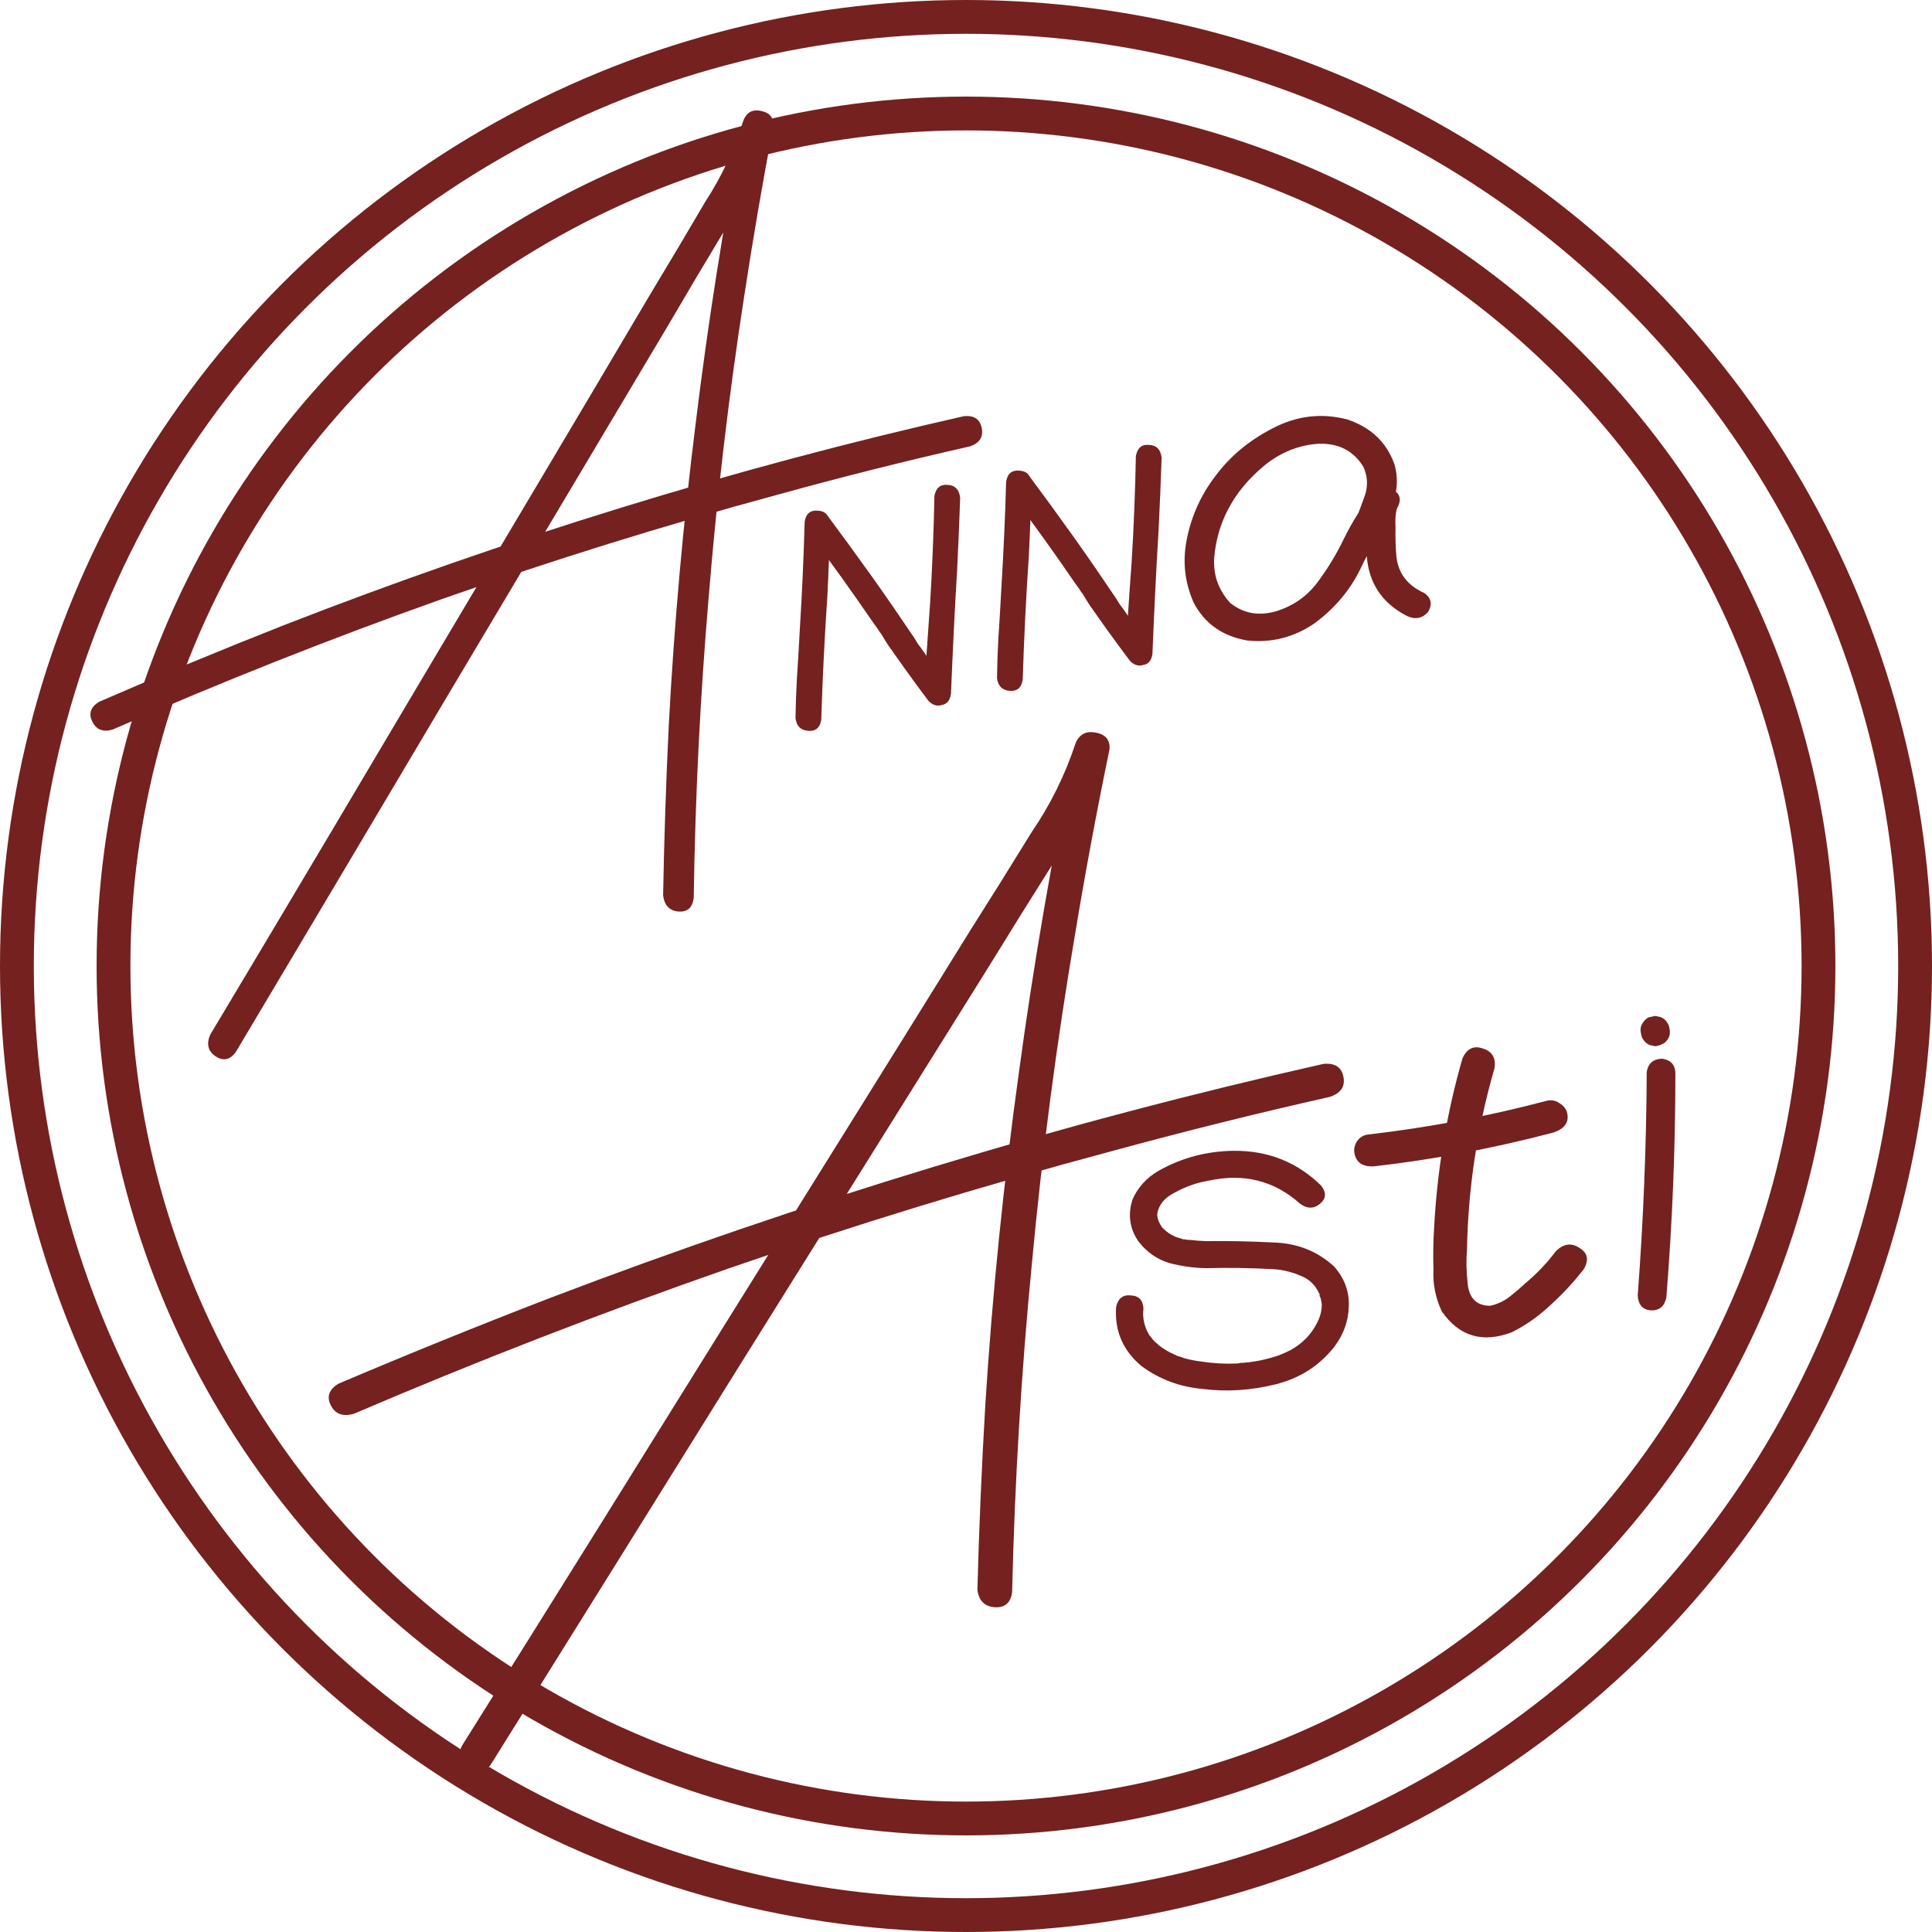 <?xml version="1.0" encoding="UTF-8"?> <svg xmlns="http://www.w3.org/2000/svg" width="40" height="40" viewBox="0 0 40 40" fill="none"> <circle cx="20" cy="20" r="19.65" stroke="#742120" stroke-width="0.7"></circle> <circle cx="20" cy="20" r="17.65" stroke="#742120" stroke-width="0.7"></circle> <path d="M10.159 36.537C10.02 36.717 9.861 36.748 9.68 36.632C9.508 36.522 9.468 36.362 9.559 36.152C10.524 34.615 11.485 33.079 12.442 31.544C14.135 28.822 15.831 26.099 17.532 23.375C18.382 22.013 19.231 20.647 20.08 19.277C20.51 18.6 20.935 17.919 21.355 17.235C21.748 16.66 22.053 16.043 22.27 15.383C22.35 15.2 22.489 15.128 22.688 15.168C22.895 15.207 22.989 15.325 22.97 15.521C22.707 16.79 22.47 18.062 22.259 19.337C21.876 21.591 21.579 23.856 21.367 26.132C21.145 28.402 21.008 30.679 20.955 32.964C20.925 33.186 20.804 33.29 20.594 33.276C20.384 33.261 20.264 33.141 20.236 32.914C20.27 31.626 20.326 30.338 20.402 29.05C20.547 26.771 20.777 24.5 21.091 22.235C21.397 19.973 21.784 17.722 22.253 15.483C22.485 15.525 22.718 15.567 22.95 15.609C22.689 16.381 22.323 17.111 21.853 17.796C21.373 18.556 20.898 19.319 20.427 20.085C18.714 22.828 17 25.57 15.287 28.312C13.582 31.053 11.872 33.795 10.159 36.537ZM7.333 29.268C7.106 29.337 6.945 29.281 6.851 29.099C6.757 28.918 6.81 28.767 7.01 28.647C8.457 28.032 9.909 27.443 11.367 26.881C13.99 25.88 16.645 24.972 19.331 24.158C21.993 23.349 24.683 22.639 27.4 22.027C27.637 22.004 27.775 22.093 27.814 22.293C27.854 22.494 27.761 22.632 27.536 22.709C26.018 23.05 24.507 23.427 23.003 23.837C20.331 24.552 17.69 25.361 15.079 26.264C12.463 27.176 9.881 28.177 7.333 29.268Z" fill="#742120"></path> <path d="M27.353 24.547C27.465 24.693 27.457 24.818 27.328 24.924C27.2 25.03 27.063 25.029 26.917 24.922C26.382 24.443 25.748 24.285 25.017 24.446C24.776 24.486 24.543 24.568 24.319 24.693C24.107 24.799 23.987 24.947 23.959 25.137C23.959 25.225 23.994 25.318 24.064 25.416C24.168 25.524 24.286 25.596 24.418 25.634C24.444 25.637 24.466 25.645 24.485 25.657C24.536 25.663 24.544 25.661 24.509 25.652C24.554 25.667 24.601 25.674 24.65 25.672C24.752 25.684 24.853 25.692 24.954 25.696C25.426 25.69 25.901 25.7 26.379 25.725C26.864 25.741 27.279 25.907 27.623 26.223C27.838 26.468 27.939 26.744 27.925 27.051C27.918 27.349 27.819 27.625 27.629 27.879C27.318 28.277 26.909 28.538 26.402 28.663C25.896 28.788 25.395 28.819 24.902 28.757C24.428 28.715 24.007 28.558 23.638 28.287C23.25 27.964 23.073 27.555 23.108 27.059C23.147 26.883 23.248 26.803 23.409 26.82C23.576 26.826 23.665 26.917 23.674 27.091C23.649 27.296 23.696 27.491 23.815 27.675C23.811 27.652 23.821 27.662 23.846 27.705C23.857 27.719 23.868 27.733 23.879 27.747C23.901 27.774 23.927 27.797 23.955 27.816C23.985 27.842 23.991 27.849 23.972 27.837C24.051 27.901 24.141 27.959 24.243 28.011C24.27 28.021 24.27 28.021 24.243 28.011C24.26 28.015 24.279 28.024 24.298 28.036C24.325 28.047 24.348 28.058 24.367 28.07C24.419 28.084 24.473 28.101 24.527 28.123C24.649 28.154 24.761 28.176 24.863 28.188C25.112 28.227 25.364 28.241 25.619 28.23C25.651 28.224 25.655 28.223 25.631 28.228C25.647 28.224 25.667 28.221 25.691 28.216C25.716 28.219 25.745 28.217 25.777 28.211C25.826 28.209 25.875 28.203 25.923 28.194C26.028 28.181 26.132 28.16 26.235 28.132C26.282 28.122 26.334 28.108 26.388 28.089C26.412 28.084 26.435 28.076 26.457 28.064C26.435 28.076 26.443 28.074 26.482 28.059C26.566 28.026 26.646 27.99 26.722 27.951C26.968 27.814 27.151 27.625 27.269 27.386C27.336 27.261 27.368 27.13 27.366 26.994C27.358 26.956 27.351 26.917 27.343 26.879C27.341 26.871 27.334 26.856 27.322 26.835C27.316 26.804 27.319 26.799 27.331 26.821C27.316 26.784 27.295 26.744 27.27 26.701C27.195 26.572 27.085 26.478 26.94 26.418C26.75 26.336 26.562 26.289 26.377 26.278C25.907 26.251 25.44 26.244 24.978 26.256C24.711 26.252 24.451 26.216 24.196 26.146C23.948 26.068 23.741 25.921 23.573 25.706C23.387 25.439 23.346 25.146 23.449 24.83C23.558 24.584 23.735 24.389 23.98 24.244C24.458 23.973 24.978 23.833 25.541 23.826C26.254 23.82 26.858 24.061 27.353 24.547Z" fill="#742120"></path> <path d="M30.279 21.912C30.372 21.709 30.512 21.641 30.699 21.708C30.893 21.766 30.974 21.902 30.942 22.116C30.583 23.357 30.393 24.616 30.372 25.893C30.353 26.089 30.359 26.328 30.39 26.61C30.429 26.89 30.582 27.032 30.848 27.035C30.984 27.008 31.114 26.951 31.237 26.862C31.359 26.766 31.469 26.672 31.567 26.58C31.81 26.38 32.026 26.153 32.217 25.899C32.377 25.747 32.539 25.727 32.703 25.838C32.872 25.941 32.901 26.087 32.79 26.277C32.585 26.542 32.352 26.793 32.092 27.028C31.854 27.252 31.592 27.436 31.305 27.581C30.696 27.814 30.211 27.67 29.85 27.149C29.72 26.871 29.663 26.582 29.678 26.283C29.669 25.988 29.674 25.699 29.692 25.415C29.755 24.226 29.95 23.058 30.279 21.912ZM28.457 24.147C28.219 24.163 28.081 24.074 28.043 23.881C28.026 23.797 28.043 23.713 28.093 23.631C28.151 23.548 28.228 23.5 28.326 23.489C29.576 23.345 30.812 23.111 32.035 22.788C32.13 22.769 32.217 22.788 32.295 22.845C32.38 22.9 32.432 22.97 32.449 23.054C32.485 23.239 32.391 23.37 32.165 23.447C30.943 23.77 29.706 24.003 28.457 24.147Z" fill="#742120"></path> <path d="M34.094 22.187C34.126 22.012 34.233 21.923 34.415 21.919C34.595 21.948 34.685 22.049 34.687 22.225C34.687 23.771 34.624 25.316 34.5 26.863C34.462 27.046 34.355 27.136 34.179 27.13C34.011 27.116 33.92 27.014 33.907 26.824C34.024 25.28 34.086 23.734 34.094 22.187ZM33.972 21.383C33.961 21.329 33.964 21.28 33.98 21.237C33.992 21.21 34.004 21.188 34.017 21.169C34.049 21.123 34.088 21.087 34.133 21.062C34.156 21.058 34.184 21.052 34.216 21.046C34.255 21.03 34.292 21.031 34.329 21.047C34.362 21.049 34.398 21.062 34.436 21.086C34.465 21.105 34.491 21.131 34.514 21.167C34.536 21.194 34.551 21.227 34.559 21.266C34.562 21.281 34.565 21.297 34.568 21.312C34.577 21.358 34.575 21.407 34.56 21.458C34.548 21.484 34.536 21.507 34.523 21.525C34.491 21.572 34.452 21.604 34.405 21.621C34.383 21.633 34.36 21.642 34.336 21.647C34.289 21.664 34.248 21.664 34.211 21.647C34.178 21.646 34.142 21.633 34.104 21.608C34.075 21.59 34.049 21.563 34.026 21.528C34.004 21.5 33.989 21.467 33.981 21.429C33.978 21.413 33.975 21.398 33.972 21.383Z" fill="#742120"></path> <path d="M4.881 21.783C4.76 21.947 4.62 21.975 4.46 21.867C4.308 21.765 4.271 21.618 4.35 21.426C5.189 20.025 6.024 18.625 6.855 17.225C8.326 14.743 9.8 12.261 11.278 9.778C12.016 8.536 12.755 7.291 13.492 6.043C13.866 5.425 14.235 4.804 14.6 4.18C14.941 3.657 15.206 3.094 15.392 2.491C15.461 2.323 15.583 2.258 15.759 2.297C15.941 2.334 16.025 2.442 16.01 2.622C15.788 3.783 15.588 4.947 15.411 6.113C15.091 8.175 14.846 10.248 14.675 12.332C14.497 14.411 14.393 16.496 14.363 18.588C14.338 18.792 14.233 18.886 14.047 18.872C13.862 18.857 13.756 18.746 13.729 18.538C13.75 17.358 13.79 16.178 13.847 14.999C13.959 12.912 14.144 10.832 14.404 8.76C14.657 6.689 14.981 4.63 15.378 2.582C15.583 2.622 15.788 2.662 15.993 2.702C15.768 3.408 15.451 4.074 15.043 4.699C14.625 5.391 14.212 6.087 13.804 6.785C12.315 9.285 10.826 11.785 9.337 14.285C7.855 16.784 6.37 19.283 4.881 21.783ZM2.339 15.102C2.139 15.164 1.997 15.111 1.913 14.944C1.829 14.777 1.875 14.64 2.05 14.531C3.32 13.978 4.594 13.449 5.874 12.945C8.177 12.047 10.509 11.235 12.868 10.509C15.207 9.787 17.57 9.156 19.959 8.616C20.167 8.596 20.289 8.679 20.326 8.862C20.362 9.046 20.282 9.173 20.084 9.241C18.749 9.543 17.421 9.877 16.1 10.242C13.752 10.877 11.431 11.599 9.139 12.407C6.841 13.223 4.575 14.122 2.339 15.102Z" fill="#742120"></path> <path d="M17.003 14.901C16.978 15.068 16.887 15.144 16.731 15.131C16.576 15.118 16.488 15.029 16.47 14.864C16.474 14.591 16.484 14.325 16.498 14.065C16.521 13.707 16.543 13.354 16.561 13.005C16.606 12.276 16.639 11.542 16.66 10.803C16.685 10.636 16.776 10.559 16.932 10.573C17.086 10.579 17.17 10.669 17.183 10.842C17.173 11.344 17.155 11.844 17.13 12.341C17.072 13.19 17.03 14.043 17.003 14.901ZM19.689 14.367C19.664 14.534 19.573 14.611 19.417 14.598C19.262 14.585 19.178 14.495 19.167 14.328C19.171 14.055 19.177 13.79 19.184 13.531C19.208 13.174 19.232 12.82 19.258 12.469C19.302 11.74 19.332 11.007 19.346 10.269C19.378 10.101 19.469 10.025 19.618 10.039C19.772 10.045 19.859 10.134 19.879 10.307C19.862 10.81 19.841 11.31 19.816 11.807C19.765 12.655 19.723 13.508 19.689 14.367ZM19.618 14.172C19.716 14.3 19.711 14.422 19.603 14.539C19.469 14.639 19.344 14.631 19.226 14.515C19.057 14.291 18.892 14.066 18.731 13.841C18.618 13.68 18.507 13.522 18.396 13.368C18.344 13.29 18.295 13.211 18.25 13.132C18.241 13.12 18.231 13.107 18.221 13.094C18.21 13.074 18.21 13.078 18.223 13.105C18.212 13.085 18.201 13.065 18.189 13.045C18.159 13 18.128 12.958 18.099 12.92C17.656 12.273 17.202 11.639 16.736 11.019C16.638 10.892 16.642 10.77 16.751 10.653C16.884 10.553 17.009 10.557 17.126 10.666C17.444 11.095 17.756 11.522 18.059 11.947C18.343 12.346 18.619 12.747 18.889 13.149C18.899 13.162 18.905 13.175 18.908 13.189C18.895 13.162 18.894 13.155 18.904 13.168C18.915 13.188 18.925 13.204 18.935 13.217C18.956 13.249 18.978 13.285 19 13.325C19.059 13.401 19.115 13.479 19.167 13.556C19.317 13.762 19.467 13.967 19.618 14.172Z" fill="#742120"></path> <path d="M21.174 14.072C21.149 14.239 21.059 14.316 20.903 14.303C20.747 14.29 20.66 14.2 20.642 14.035C20.646 13.762 20.655 13.496 20.669 13.236C20.693 12.879 20.714 12.525 20.732 12.176C20.777 11.447 20.81 10.713 20.831 9.974C20.857 9.808 20.947 9.731 21.103 9.744C21.258 9.75 21.341 9.84 21.354 10.014C21.344 10.516 21.326 11.015 21.301 11.512C21.243 12.361 21.201 13.215 21.174 14.072ZM23.86 13.539C23.835 13.706 23.745 13.783 23.589 13.769C23.433 13.756 23.349 13.666 23.338 13.499C23.342 13.227 23.348 12.961 23.355 12.703C23.379 12.345 23.403 11.991 23.429 11.641C23.474 10.912 23.503 10.178 23.517 9.441C23.55 9.273 23.64 9.196 23.789 9.211C23.944 9.217 24.031 9.306 24.05 9.478C24.033 9.981 24.012 10.482 23.987 10.979C23.936 11.827 23.894 12.68 23.86 13.539ZM23.789 13.344C23.887 13.471 23.882 13.594 23.774 13.71C23.641 13.81 23.515 13.802 23.397 13.686C23.229 13.463 23.064 13.238 22.902 13.013C22.79 12.852 22.678 12.694 22.567 12.539C22.515 12.462 22.467 12.383 22.422 12.304C22.412 12.291 22.402 12.278 22.392 12.265C22.381 12.246 22.382 12.249 22.394 12.276C22.383 12.256 22.372 12.236 22.361 12.217C22.33 12.171 22.299 12.13 22.27 12.091C21.828 11.444 21.373 10.811 20.907 10.191C20.809 10.063 20.814 9.941 20.922 9.824C21.055 9.724 21.18 9.729 21.297 9.838C21.616 10.267 21.927 10.694 22.23 11.118C22.514 11.518 22.79 11.918 23.06 12.32C23.07 12.333 23.076 12.347 23.079 12.361C23.066 12.334 23.065 12.327 23.075 12.339C23.086 12.359 23.096 12.376 23.106 12.388C23.127 12.421 23.149 12.457 23.172 12.496C23.231 12.573 23.286 12.65 23.338 12.728C23.488 12.933 23.639 13.139 23.789 13.344Z" fill="#742120"></path> <path d="M28.617 11.029C28.526 11.194 28.396 11.253 28.226 11.206C28.054 11.152 27.99 11.032 28.034 10.847C28.113 10.655 28.187 10.461 28.257 10.263C28.326 10.058 28.316 9.858 28.226 9.663C28.021 9.329 27.708 9.171 27.288 9.188C26.878 9.218 26.507 9.369 26.174 9.641C25.848 9.911 25.598 10.214 25.424 10.55C25.265 10.854 25.17 11.185 25.139 11.544C25.115 11.901 25.225 12.214 25.468 12.481C25.738 12.7 26.052 12.758 26.412 12.658C26.763 12.551 27.049 12.355 27.269 12.068C27.488 11.775 27.675 11.466 27.83 11.142C27.991 10.816 28.185 10.505 28.411 10.21C28.56 10.078 28.705 10.056 28.847 10.146C28.995 10.227 29.02 10.354 28.923 10.528C28.892 10.629 28.882 10.763 28.893 10.93C28.888 11.122 28.893 11.316 28.91 11.511C28.944 11.864 29.137 12.12 29.489 12.278C29.634 12.381 29.66 12.512 29.567 12.67C29.448 12.804 29.304 12.832 29.136 12.756C28.657 12.513 28.381 12.138 28.31 11.63C28.28 11.372 28.268 11.11 28.274 10.844C28.252 10.62 28.297 10.409 28.411 10.21C28.585 10.315 28.756 10.421 28.923 10.528C28.628 10.917 28.375 11.334 28.165 11.78C27.952 12.219 27.636 12.594 27.216 12.905C26.792 13.195 26.327 13.314 25.82 13.26C25.306 13.171 24.936 12.907 24.709 12.467C24.523 12.041 24.479 11.598 24.577 11.137C24.674 10.67 24.867 10.246 25.156 9.865C25.461 9.452 25.859 9.119 26.349 8.868C26.845 8.607 27.358 8.546 27.889 8.683C28.389 8.848 28.718 9.165 28.877 9.633C28.939 9.871 28.934 10.107 28.864 10.341C28.794 10.575 28.712 10.805 28.617 11.029Z" fill="#742120"></path> </svg> 